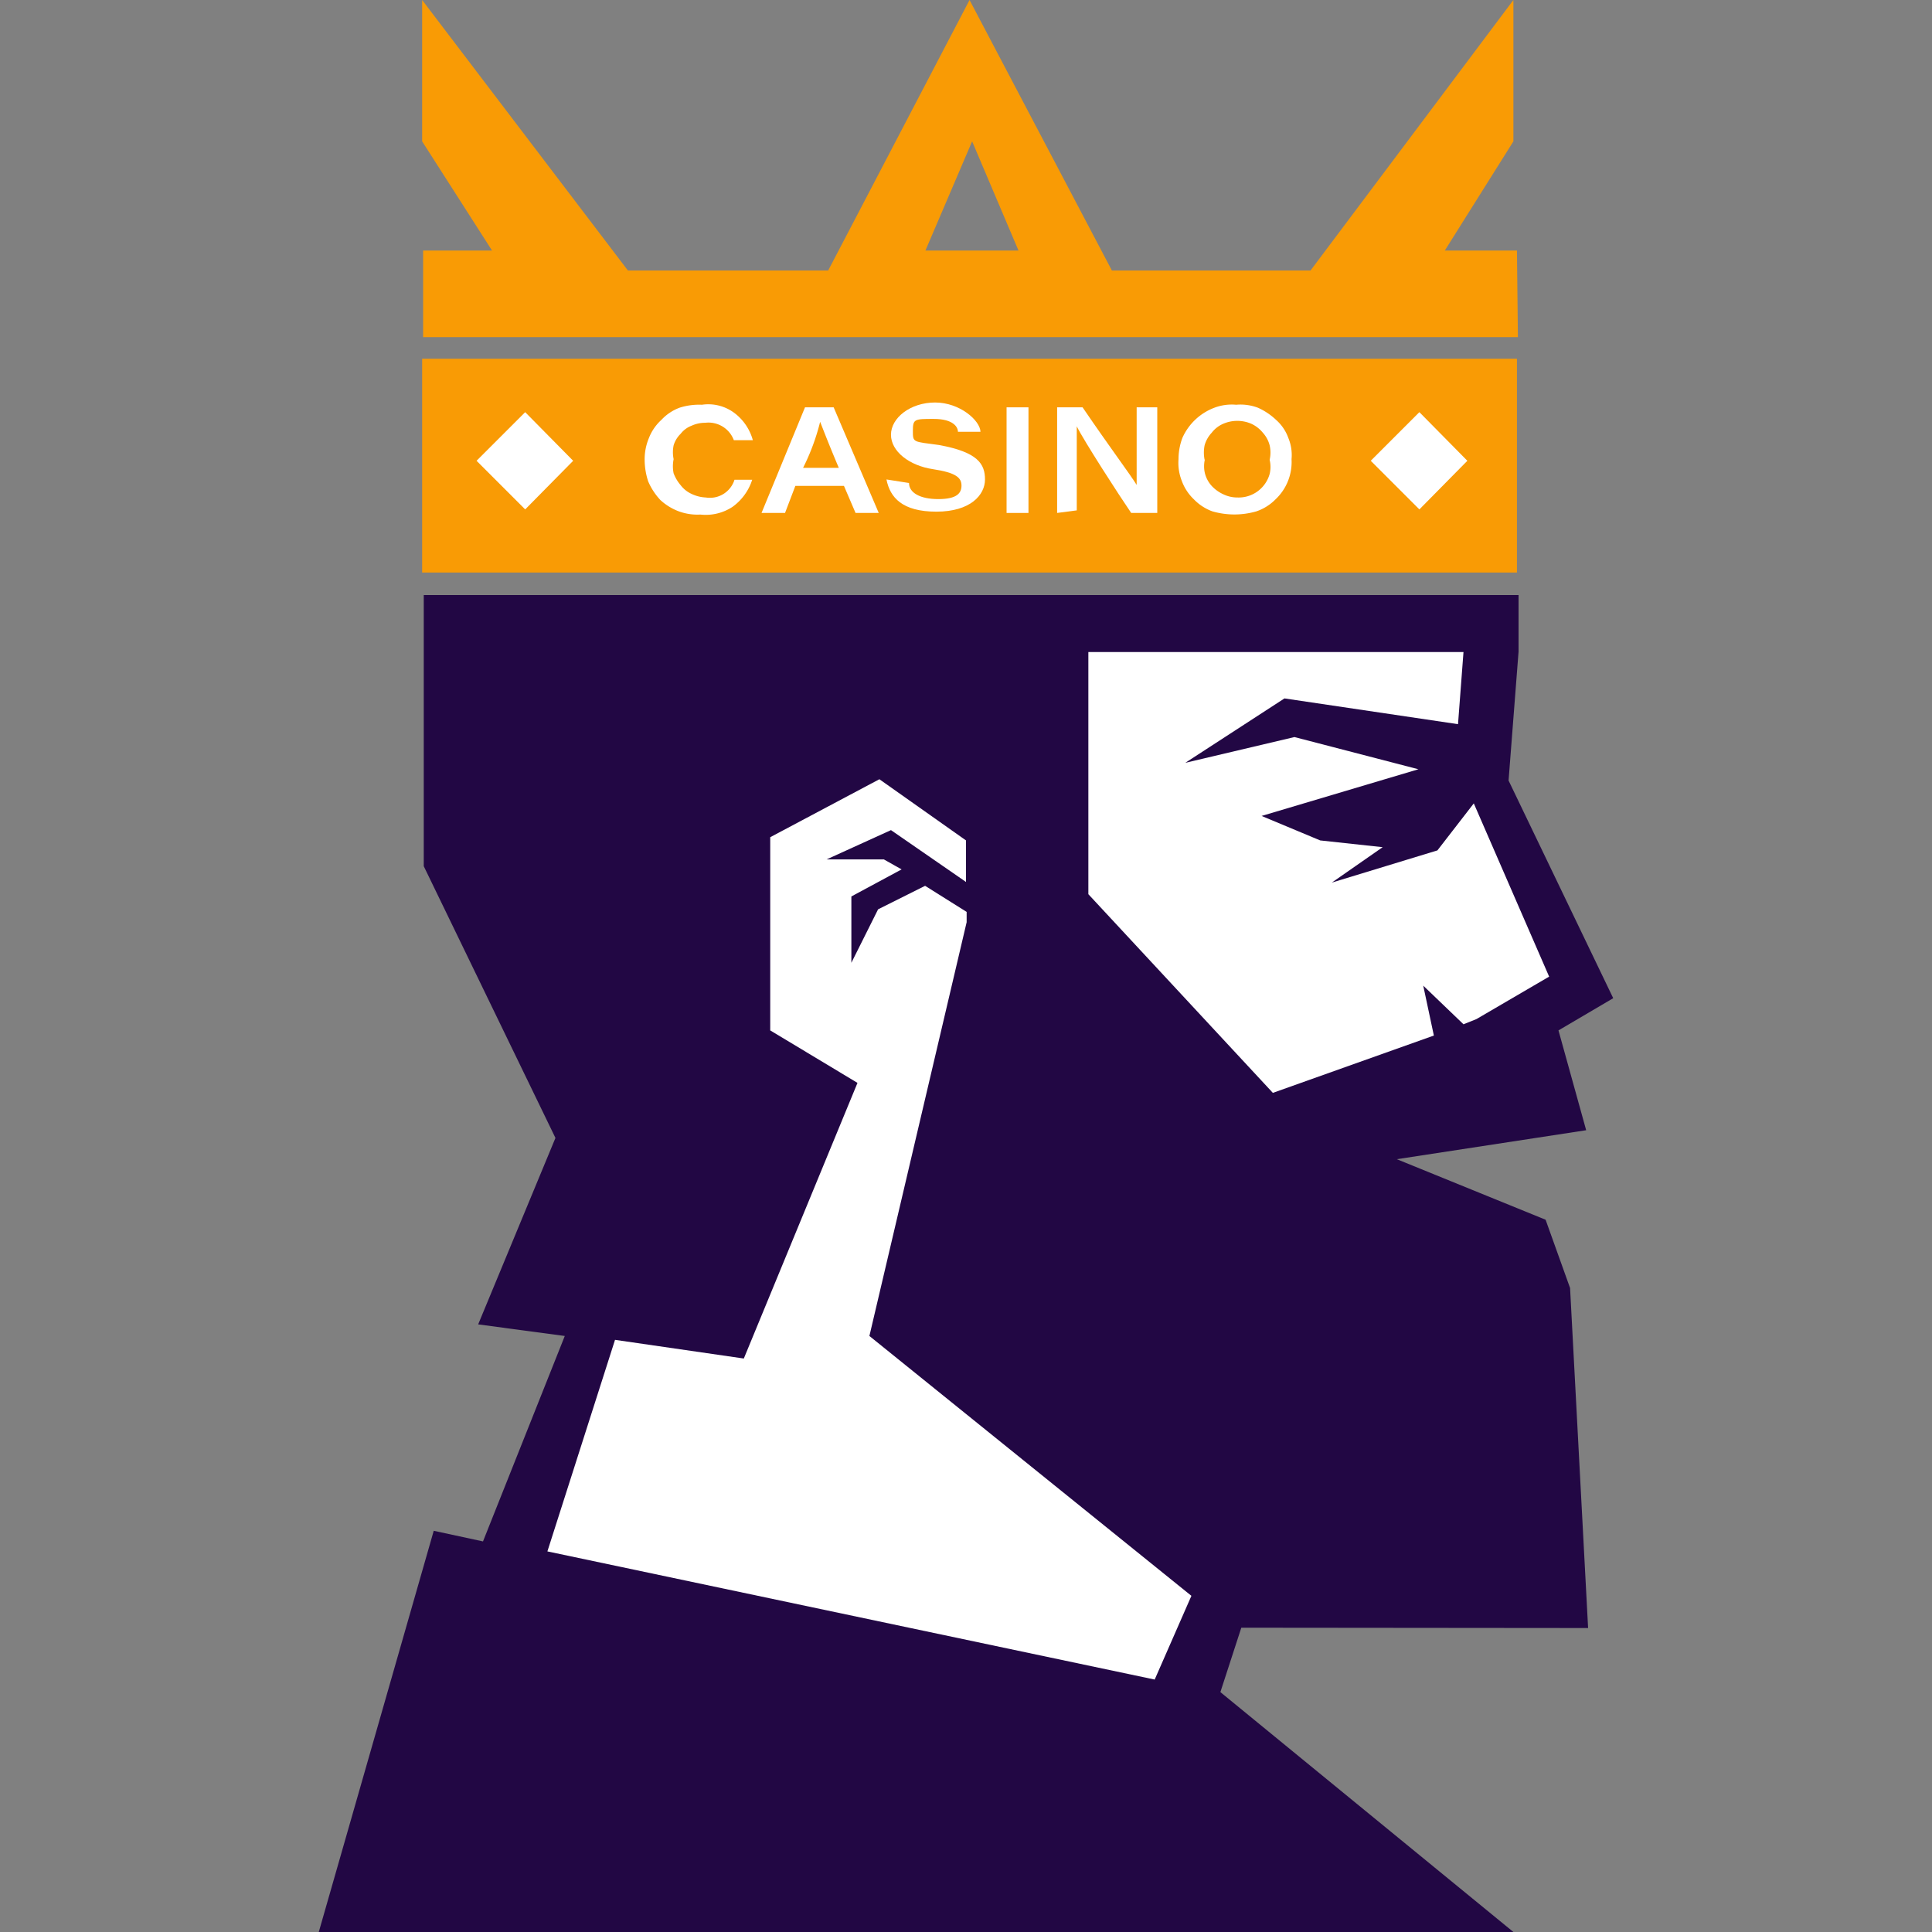 <?xml version="1.0" encoding="iso-8859-1"?>
<svg xmlns="http://www.w3.org/2000/svg" width="60" height="60" viewBox="0 0 60 60"><rect x="0" y="0" width="60" height="60" fill="#808080" stroke="none"/><defs><style>.cls-1{fill:#fff;}.cls-2{fill:#f99b05;}.cls-3{fill:#220744;}</style></defs><g id="Jammy_Jack" data-name="Jammy Jack"><path class="cls-1" d="M46.15,11.81H14.32v4.76H46.15Z"/><path class="cls-1" d="M39.4,57.62l-2.79-4.43,1.76-6.35,4.2-12.27,3.58-2.07,2.61-2.21-2.61-6.47V19.55H14.8l4.28,19.06L17,45.74l-2.63,7.85Z"/><path class="cls-2" d="M47.11,7.78H44.87L47,4.39V0L40.7,8.4H34.53L30.11,0,25.72,8.4H19.5L13.11,0V4.39l2.17,3.39H13.14v2.69h34Zm-18.37,0,1.45-3.39,1.44,3.39Z"/><path class="cls-2" d="M47.11,11.14h-34v6.64h34Zm-30.8,4.68L14.8,14.31l1.51-1.51,1.49,1.51Zm27.77,0-1.51-1.51,1.51-1.51,1.49,1.51Z"/><path class="cls-3" d="M49.32,50.56,48.76,40,48,37.88,43.38,36l5.88-.9L48.4,32l1.7-1-3.25-6.76.31-4V18.48h-34V26.9l4.09,8.44-2.4,5.79,2.69.36L15,47.87l-1.53-.33L9.9,60H47l-9.1-7.45.65-2Zm-13.46,1.6L17,48.18l2.1-6.57,4,.58,3.53-8.56L23.92,32V26l3.39-1.8L30,26.1v1.29l-2.33-1.61-2,.91h1.78L28,27l-1.56.84v2.06l.83-1.66,1.46-.73,1.29.81v.32L27,41.49l10,8.07ZM33.8,27.77V20.25H45.45l-.17,2.24-5.39-.8-3.08,2,3.39-.8,3.85,1-4.87,1.45L41,26.1l1.94.21-1.58,1.1,3.28-1,1.13-1.46,2.34,5.38-2.26,1.32-.4.16-1.25-1.2.33,1.55-5,1.78Z"/><path class="cls-1" d="M23.36,14.9a1.66,1.66,0,0,1-.61.84,1.51,1.51,0,0,1-1,.24,1.68,1.68,0,0,1-.67-.1,1.75,1.75,0,0,1-.57-.35,2,2,0,0,1-.38-.58,2.19,2.19,0,0,1-.11-.67,1.7,1.7,0,0,1,.13-.67,1.49,1.49,0,0,1,.39-.57,1.47,1.47,0,0,1,.57-.38,2,2,0,0,1,.69-.09,1.35,1.35,0,0,1,1,.25,1.58,1.58,0,0,1,.58.85h-.59a.84.84,0,0,0-.89-.54,1,1,0,0,0-.42.09.78.78,0,0,0-.34.25.84.84,0,0,0-.22.36,1.06,1.06,0,0,0,0,.43,1.08,1.08,0,0,0,0,.44,1.25,1.25,0,0,0,.22.37.89.89,0,0,0,.34.27,1.14,1.14,0,0,0,.44.11.8.8,0,0,0,.89-.55Z"/><path class="cls-1" d="M24.7,15.09l-.32.84h-.73L25,12.65h.89l1.4,3.28h-.72l-.36-.84Zm1.35-.56c-.33-.78-.48-1.18-.58-1.43a6.84,6.84,0,0,1-.53,1.43Z"/><path class="cls-1" d="M28.23,15c0,.3.34.5.91.5s.72-.18.72-.42-.16-.4-.89-.51-1.3-.55-1.3-1.07.6-1,1.37-1,1.4.56,1.41.91h-.7c0-.15-.15-.4-.75-.4s-.65,0-.65.37,0,.33.81.44c1.21.22,1.43.59,1.43,1.07s-.45,1-1.51,1-1.44-.44-1.55-1Z"/><path class="cls-1" d="M31.94,12.65v3.28h-.68V12.65Z"/><path class="cls-1" d="M32.83,15.93V12.65h.79c.88,1.29,1.47,2.07,1.68,2.41V12.65h.64v3.28h-.81c-.37-.54-1.47-2.24-1.69-2.69v2.61Z"/><path class="cls-1" d="M40.11,14.26a1.59,1.59,0,0,1-.5,1.25,1.52,1.52,0,0,1-.59.37,2.46,2.46,0,0,1-1.37,0,1.52,1.52,0,0,1-.57-.37,1.5,1.5,0,0,1-.38-.58,1.52,1.52,0,0,1-.1-.67,1.88,1.88,0,0,1,.12-.66,1.77,1.77,0,0,1,1-.94,1.52,1.52,0,0,1,.67-.09,1.54,1.54,0,0,1,.67.09,2,2,0,0,1,.57.38,1.36,1.36,0,0,1,.38.56A1.38,1.38,0,0,1,40.11,14.26Zm-2.69,0a.94.94,0,0,0,0,.44.92.92,0,0,0,.21.39,1.14,1.14,0,0,0,.36.26,1,1,0,0,0,.44.1,1,1,0,0,0,1-.73.93.93,0,0,0,0-.44,1,1,0,0,0,0-.45.92.92,0,0,0-.21-.39,1,1,0,0,0-.36-.28,1.1,1.1,0,0,0-.87,0,.9.9,0,0,0-.36.28.94.94,0,0,0-.22.39,1.14,1.14,0,0,0,0,.45Z"/></g></svg>